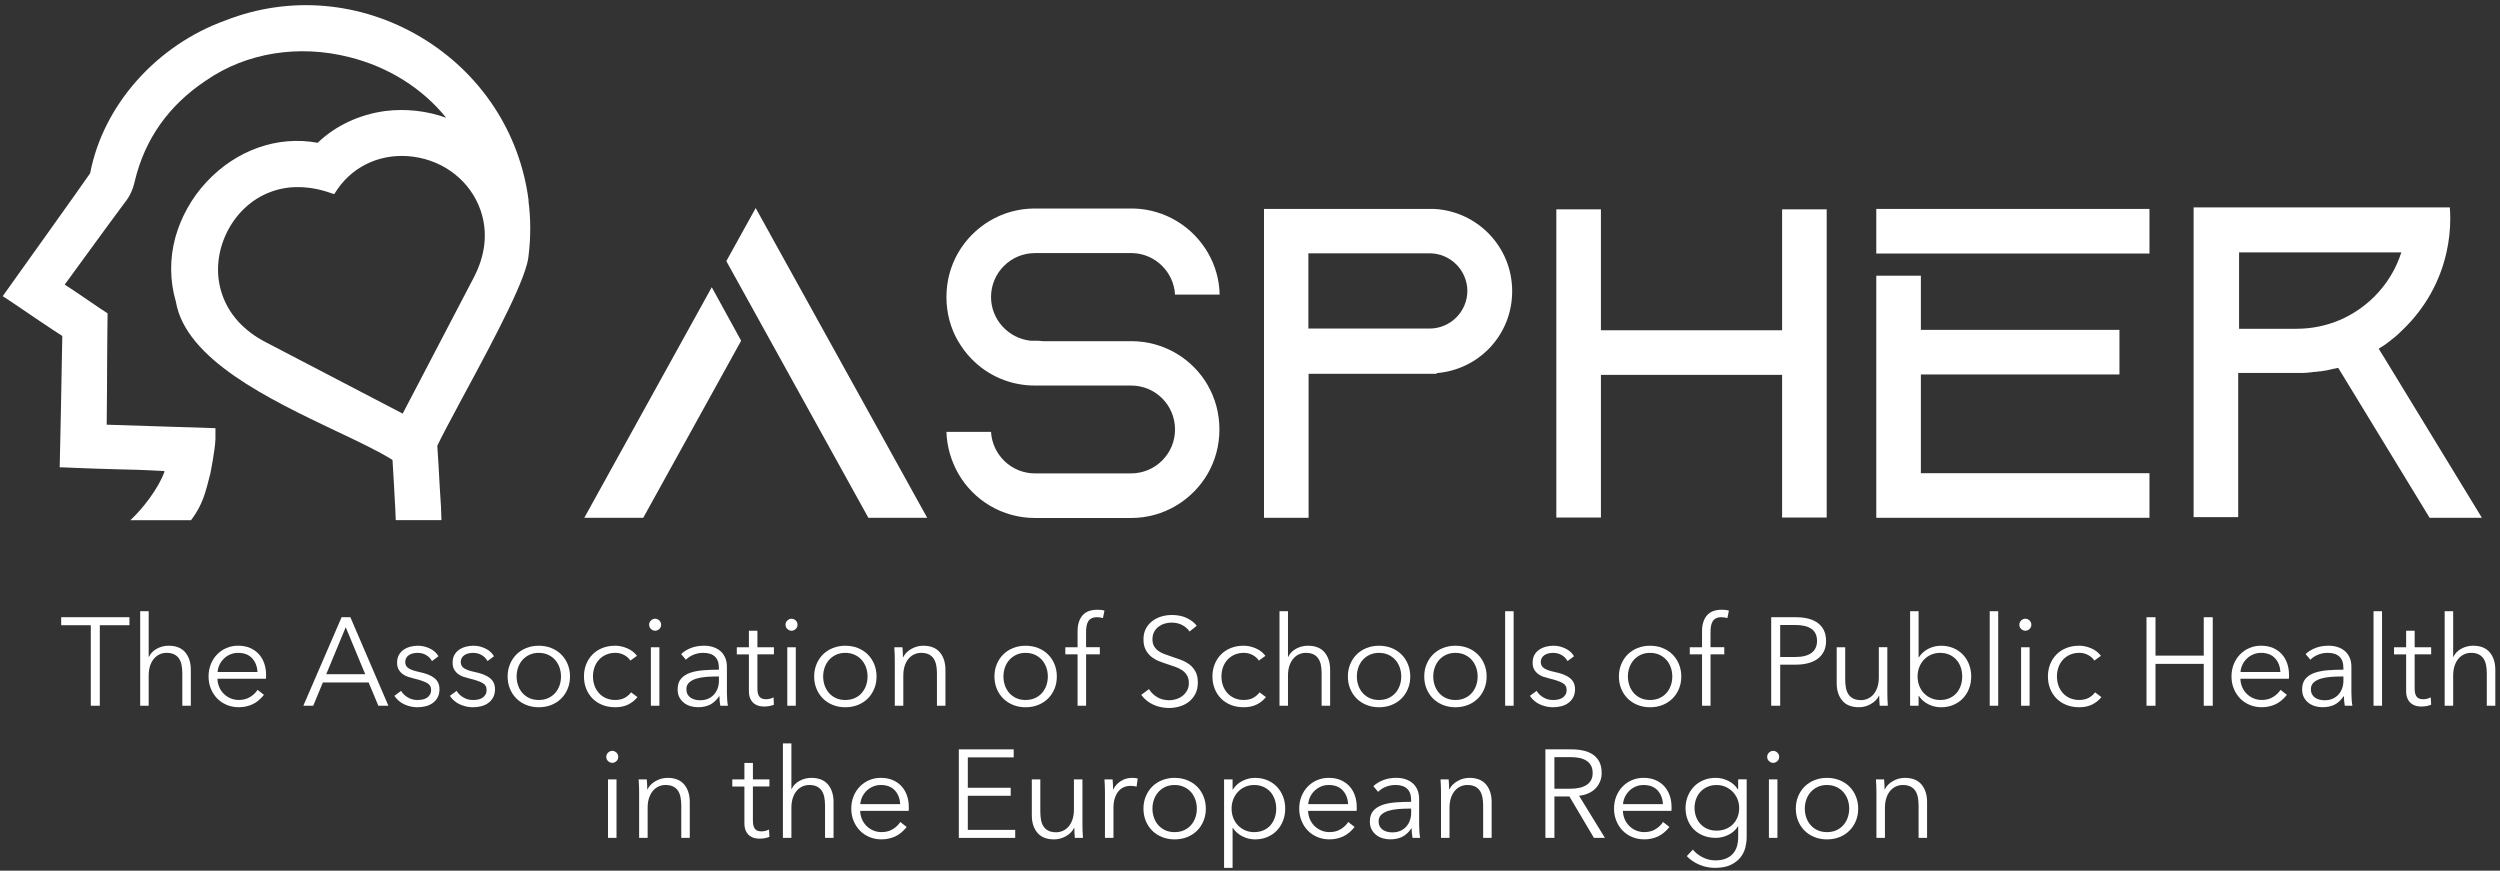 <?xml version="1.0" encoding="UTF-8"?>
<svg id="Layer_1" data-name="Layer 1" xmlns="http://www.w3.org/2000/svg" viewBox="0 0 2576.19 897.17">
  <rect x="0" y="0" width="2576.19" height="897.17" fill="#333333" stroke="none"/>
  <path d="M733.46,295.98l30.26,55.14-100.86,182.44h-60.74l131.34-237.58h0ZM955.57,533.56h-60.74l-116.1-209.79-30.26-54.69,30.26-54.69h0l30.26,54.69,146.58,264.7v-.22h0Z" fill="#fff" stroke-width="0"/>
  <path d="M1244.7,397.29c7.62,13.22,11.88,28.69,11.88,45.27s-4.26,31.83-11.88,45.27c-15.69,27.34-45.27,45.95-79.12,45.95h-99.07c-33.84,0-63.43-18.38-79.12-45.95-7.17-12.78-11.65-27.34-12.1-42.81h45.95c1.34,23.76,21.07,42.81,45.27,42.81h99.07c24.88,0,45.27-20.17,45.27-45.27s-20.17-45.27-45.27-45.27h-99.29c-25.55,0-48.86-10.53-65.22-27.57-5.38-5.38-9.86-11.65-13.9-18.38-7.62-13.22-11.88-28.69-11.88-45.27s4.26-31.83,11.88-45.27c15.69-27.34,45.27-45.95,79.12-45.95h101.76c32.95.9,61.41,19.05,76.88,45.95h0c7.17,12.55,11.65,27.12,11.88,42.81h-45.95c-1.34-23.31-20.17-41.91-43.48-42.81h-100.86c-24.88,0-45.27,20.17-45.27,45.27,0,23.31,17.93,42.59,40.79,45.05h4.71c2.69,0,5.38,0,7.84.45h91.22c33.84,0,63.43,18.38,79.12,45.95l-.22-.22h-.01Z" fill="#fff" stroke-width="0"/>
  <path d="M1480.04,384.52l.67.67h-132.24v148.38h-45.95V215.3h175.5c44.83,2.47,80.24,39.45,80.24,84.72s-34.52,81.14-78.22,84.5h0ZM1512.09,300.02c0-21.52-17.48-39-39-39h-124.84v77.55h124.84c21.52,0,39-17.48,39-39v.45h0Z" fill="#fff" stroke-width="0"/>
  <path d="M1882.36,215.74v317.6h-45.95v-147.03h-186.7v147.03h-45.95V215.74h45.95v124.62h186.7v-124.62h45.95Z" fill="#fff" stroke-width="0"/>
  <path d="M2214.97,215.3v45.95h-281.51v-45.95h281.51ZM1979.41,487.62h235.56v45.95h-281.51v-249.46h45.95v55.81h204.63v45.95h-204.63v101.76h0Z" fill="#fff" stroke-width="0"/>
  <path d="M2557.45,533.56h-53.79l-91.67-150.39-2.47-4.03h-.67c-.9.22-1.57.45-2.47.67h-.9c-1.12.22-2.47.67-3.59.9-2.69.67-5.38,1.12-8.29,1.57-.67,0-1.57.22-2.47.45h-1.34c-1.12,0-2.02.22-3.14.45h-1.34c-1.12,0-2.24.22-3.36.45-1.34,0-2.69.22-4.03.45h0c-1.12,0-2.47,0-3.81.22h-67.69v148.6h-45.95V213.74h264.03c.22,3.81.45,7.4.45,11.21,0,11.88-1.34,23.53-3.81,34.74-6.72,30.48-22.19,57.6-43.71,78.67-2.02,2.02-4.03,3.81-6.05,5.83-.67.67-1.34,1.34-2.02,1.79l-.22.22c-.9.67-1.79,1.57-2.69,2.24-.67.45-1.34,1.12-2.02,1.57-.45.45-.9.67-1.34,1.12-1.79,1.34-3.59,2.69-5.38,4.03-.9.67-1.79,1.12-2.69,1.79h0c-.9.45-1.57,1.12-2.47,1.57,0,0-.22,0-.45.22-.22,0-.67.45-.9.67l5.6,8.97,100.19,164.29.45.9h0ZM2446.05,306.29c13.22-13,22.86-28.69,28.46-46.17h-167.2v78.67h59.17c15.69,0,30.93-3.14,45.05-9.19,12.78-5.6,24.43-13.45,34.52-23.31Z" fill="#fff" stroke-width="0"/>
  <path d="M544.74,206.78c-8.97-70.38-49.53-131.79-111.17-168.55C371.71,1.47,298.42-4.8,232.52,20.97c-71.27,25.55-126.19,87.41-139.63,157.57-2.47,4.03-90.1,126.63-90.1,126.63l2.02,1.34s3.81,2.47,7.84,5.16c13.9,9.41,42.14,28.69,51.55,34.52-.45,34.52-2.69,135.38-2.69,135.38h2.69s29.14,1.34,56.71,2.02c12.78.22,28.46.67,47.96,1.79h.45v1.12c-6.05,16.59-21.74,37.21-34.96,49.53h62.53c12.1-16.14,14.79-28.24,19.95-48.41,0-.22,4.71-23.31,5.16-35.19v-11.21l-112.07-3.59c.22-21.74.45-43.93.45-65.22v-.45c0-12.33.45-47.07.45-47.52v-1.57l-1.34-.9c-1.12-.67-9.64-6.28-17.71-11.88-9.41-6.5-20.17-13.67-25.1-16.81l13.22-18.15c18.83-25.78,47.07-64.55,48.64-66.34,4.93-6.05,8.29-13,10.31-21.97,10.31-43.48,35.19-78.67,73.96-104.22h0c41.02-28.24,94.81-36.98,147.03-23.76,40.57,10.09,75.53,32.28,99.96,62.53-19.72-7.17-41.69-9.64-62.98-6.95-26.45,3.59-51.1,15.02-69.48,32.72-41.24-7.62-83.83,7.4-114.53,40.34-15.24,16.36-26.22,36.09-32.05,56.93-6.05,21.96-5.83,45.05.45,66.34,10.09,59.62,96.15,100.64,165.41,133.58,23.31,10.98,43.48,20.62,57.83,29.59.45,6.05.9,14.12,1.34,22.41.67,10.53,1.12,21.29,1.57,28.69l.45,10.98h47.07l-.45-13.67c-.67-10.98-1.79-27.12-2.47-41.46v-.45c-.45-7.84-.9-15.24-1.34-21.07,4.48-9.64,14.34-27.79,25.55-48.86,36.76-67.91,67.24-125.96,68.58-147.7,2.24-18.83,2.24-37.65-.22-56.03h.22v.02ZM488.03,286.35l-73.07,139.86-140.98-73.52c-22.64-11.65-38.33-28.91-45.27-49.98-6.28-18.6-5.16-39.45,2.91-58.5s22.19-34.52,39.9-43.26c9.64-4.71,20.17-7.62,31.38-8.07s23.31,1.12,35.41,5.16l6.05,2.02,3.59-5.38c17.48-25.1,46.84-37.43,78.22-33.17,32.28,4.48,58.72,25.55,69.03,55.14,7.62,22.19,5.38,45.72-7.17,69.71h0Z" fill="#fff" stroke-width="0"/>
  <g>
    <path d="M102.84,727.24h-9.27v-82.97h-30.52v-8.25h70.34v8.25h-30.54v82.97h0Z" fill="#fff" stroke-width="0"/>
    <path d="M153.48,676.87c1.63-3.53,4.33-6.31,8.11-8.38,3.78-2.06,7.81-3.09,12.11-3.09,7.64,0,13.38,2.28,17.2,6.83s5.74,10.57,5.74,18.04v36.97h-8.77v-33.36c0-3.18-.26-6.07-.78-8.63-.5-2.58-1.39-4.79-2.64-6.64-1.24-1.83-2.91-3.29-5.02-4.32s-4.75-1.54-7.93-1.54c-2.32,0-4.57.47-6.76,1.42-2.18.94-4.13,2.37-5.86,4.32-1.71,1.92-3.09,4.38-4.12,7.33-1.03,2.97-1.55,6.47-1.55,10.51v30.92h-8.75v-97.39h8.75v47.02h.27Z" fill="#fff" stroke-width="0"/>
    <path d="M274.18,695.3v1.92c0,.69-.03,1.42-.12,2.2h-49.98c.07,3.01.69,5.84,1.8,8.49,1.12,2.66,2.68,4.98,4.65,6.95,1.97,1.97,4.29,3.54,6.95,4.7,2.66,1.15,5.54,1.73,8.63,1.73,4.55,0,8.49-1.04,11.78-3.15,3.32-2.11,5.83-4.53,7.54-7.28l6.57,5.15c-3.61,4.55-7.59,7.83-11.92,9.8-4.34,1.97-9.01,2.97-13.97,2.97-4.46,0-8.61-.81-12.44-2.39-3.82-1.59-7.11-3.81-9.86-6.63-2.75-2.84-4.91-6.19-6.5-10.05-1.59-3.87-2.39-8.08-2.39-12.64s.78-8.75,2.32-12.62c1.55-3.87,3.7-7.21,6.45-10.05s5.96-5.05,9.66-6.63c3.69-1.59,7.68-2.39,11.98-2.39,4.72,0,8.89.79,12.5,2.39,3.6,1.59,6.62,3.73,9.02,6.43s4.22,5.86,5.46,9.47c1.26,3.61,1.87,7.47,1.87,11.6l.02.04h-.02ZM265.31,692.47c-.26-5.67-2.08-10.38-5.46-14.11-3.41-3.73-8.23-5.6-14.5-5.6-2.92,0-5.63.54-8.11,1.61-2.49,1.07-4.69,2.52-6.57,4.38-1.9,1.85-3.41,3.96-4.51,6.31-1.12,2.36-1.76,4.82-1.94,7.4h41.1-.01Z" fill="#fff" stroke-width="0"/>
    <path d="M322.77,727.24h-10.18l39.43-91.22h9.02l39.17,91.22h-10.32l-10.03-23.97h-47.16l-9.91,23.97h-.02ZM336.16,694.78h40.2l-20.1-48.45-20.1,48.45h0Z" fill="#fff" stroke-width="0"/>
    <path d="M445.15,681.25c-1.3-2.49-3.25-4.53-5.86-6.12-2.63-1.59-5.6-2.37-8.96-2.37-1.54,0-3.09.16-4.63.5-1.55.34-2.92.91-4.12,1.68-1.21.78-2.18,1.76-2.9,2.97-.73,1.21-1.11,2.61-1.11,4.25,0,2.82,1.16,5,3.48,6.5,2.33,1.51,5.97,2.78,10.96,3.81,7.12,1.47,12.38,3.58,15.77,6.38,3.41,2.79,5.09,6.54,5.09,11.27,0,3.44-.66,6.33-2,8.7-1.33,2.36-3.06,4.3-5.21,5.79-2.15,1.51-4.57,2.58-7.28,3.23-2.72.64-5.43.97-8.18.97-4.55,0-8.97-.95-13.28-2.84-4.29-1.9-7.81-4.86-10.56-8.9l6.95-5.15c1.54,2.68,3.82,4.9,6.83,6.71s6.31,2.7,9.91,2.7c1.9,0,3.69-.16,5.42-.5,1.7-.34,3.21-.95,4.5-1.81,1.3-.87,2.33-1.95,3.09-3.29.78-1.33,1.16-2.99,1.16-4.96,0-3.18-1.52-5.57-4.57-7.16-3.04-1.59-7.45-3.08-13.2-4.45-1.81-.42-3.72-.95-5.74-1.61-2.02-.64-3.89-1.59-5.62-2.82-1.71-1.26-3.13-2.82-4.24-4.7-1.12-1.9-1.68-4.25-1.68-7.09,0-3.09.6-5.74,1.8-7.92,1.21-2.2,2.82-4,4.84-5.42,2.02-1.4,4.32-2.46,6.88-3.15,2.58-.69,5.24-1.03,7.99-1.03,4.21,0,8.29.94,12.24,2.84,3.94,1.88,6.92,4.55,8.89,7.99l-6.69,5.02h0l.03-.02Z" fill="#fff" stroke-width="0"/>
    <path d="M502.36,681.25c-1.3-2.49-3.25-4.53-5.86-6.12-2.63-1.59-5.6-2.37-8.96-2.37-1.54,0-3.09.16-4.63.5-1.55.34-2.92.91-4.12,1.68-1.21.78-2.18,1.76-2.9,2.97-.73,1.21-1.11,2.61-1.11,4.25,0,2.82,1.16,5,3.48,6.5,2.33,1.51,5.97,2.78,10.96,3.81,7.12,1.47,12.38,3.58,15.77,6.38,3.41,2.79,5.09,6.54,5.09,11.27,0,3.44-.66,6.33-2,8.7-1.33,2.36-3.06,4.3-5.21,5.79-2.15,1.51-4.57,2.58-7.28,3.23-2.72.64-5.43.97-8.18.97-4.55,0-8.97-.95-13.28-2.84-4.29-1.9-7.81-4.86-10.56-8.9l6.95-5.15c1.54,2.68,3.82,4.9,6.83,6.71s6.31,2.7,9.91,2.7c1.9,0,3.69-.16,5.42-.5,1.7-.34,3.21-.95,4.5-1.81,1.3-.87,2.33-1.95,3.09-3.29.78-1.33,1.16-2.99,1.16-4.96,0-3.18-1.52-5.57-4.57-7.16-3.04-1.59-7.45-3.08-13.2-4.45-1.81-.42-3.72-.95-5.74-1.61-2.02-.64-3.89-1.59-5.62-2.82-1.71-1.26-3.13-2.82-4.24-4.7-1.12-1.9-1.68-4.25-1.68-7.09,0-3.09.6-5.74,1.8-7.92,1.21-2.2,2.82-4,4.84-5.42,2.02-1.4,4.32-2.46,6.88-3.15,2.58-.69,5.24-1.03,7.99-1.03,4.21,0,8.29.94,12.24,2.84,3.94,1.88,6.92,4.55,8.89,7.99l-6.69,5.02h0l.03-.02Z" fill="#fff" stroke-width="0"/>
    <path d="M587.38,697.1c0,4.55-.79,8.77-2.39,12.64-1.59,3.87-3.79,7.21-6.63,10.05-2.84,2.82-6.23,5.05-10.17,6.63-3.96,1.59-8.3,2.39-13.02,2.39s-8.93-.81-12.87-2.39c-3.96-1.59-7.35-3.81-10.18-6.63-2.84-2.84-5.05-6.19-6.63-10.05-1.59-3.87-2.39-8.08-2.39-12.64s.79-8.75,2.39-12.62c1.59-3.87,3.79-7.21,6.63-10.05s6.23-5.05,10.18-6.63c3.94-1.59,8.25-2.39,12.87-2.39s9.06.79,13.02,2.39c3.94,1.59,7.33,3.79,10.17,6.63,2.84,2.84,5.05,6.19,6.63,10.05,1.59,3.87,2.39,8.08,2.39,12.62ZM578.1,697.1c0-3.34-.54-6.5-1.61-9.47-1.07-2.96-2.6-5.54-4.57-7.72-1.99-2.2-4.39-3.94-7.21-5.22-2.84-1.28-6.02-1.92-9.54-1.92s-6.68.64-9.47,1.92c-2.79,1.28-5.17,3.03-7.16,5.22-1.97,2.18-3.49,4.76-4.57,7.72-1.07,2.97-1.61,6.12-1.61,9.47s.54,6.51,1.61,9.47c1.07,2.97,2.6,5.54,4.57,7.73,1.99,2.2,4.36,3.91,7.16,5.15,2.79,1.26,5.95,1.87,9.47,1.87s6.71-.61,9.54-1.87c2.82-1.24,5.22-2.96,7.21-5.15,1.97-2.2,3.49-4.76,4.57-7.73,1.07-2.96,1.61-6.11,1.61-9.47Z" fill="#fff" stroke-width="0"/>
    <path d="M649.6,680.74c-1.47-2.33-3.6-4.24-6.38-5.74-2.79-1.51-5.83-2.25-9.1-2.25-3.51,0-6.69.62-9.53,1.87-2.84,1.24-5.26,2.96-7.28,5.15-2.03,2.2-3.57,4.76-4.65,7.73-1.07,2.96-1.61,6.15-1.61,9.58s.54,6.62,1.61,9.54c1.07,2.91,2.6,5.46,4.57,7.66,1.99,2.2,4.39,3.91,7.21,5.15,2.84,1.26,6.02,1.87,9.54,1.87,3.87,0,7.12-.73,9.78-2.18,2.68-1.47,4.86-3.36,6.57-5.67l6.57,4.9c-2.57,3.18-5.72,5.71-9.47,7.61-3.73,1.88-8.21,2.84-13.45,2.84-4.9,0-9.32-.81-13.28-2.39-3.94-1.59-7.32-3.81-10.11-6.63-2.79-2.84-4.96-6.19-6.51-10.05-1.54-3.87-2.32-8.08-2.32-12.64s.78-8.75,2.32-12.62c1.55-3.87,3.72-7.21,6.51-10.05,2.79-2.84,6.17-5.05,10.11-6.63,3.96-1.59,8.38-2.39,13.28-2.39,4.03,0,8.14.88,12.31,2.64s7.52,4.36,10.11,7.8l-6.83,4.9h.03Z" fill="#fff" stroke-width="0"/>
    <path d="M681.28,643.77c0,1.81-.64,3.29-1.92,4.43-1.28,1.16-2.7,1.75-4.25,1.75s-2.96-.59-4.24-1.75c-1.3-1.15-1.94-2.63-1.94-4.43s.64-3.29,1.94-4.45c1.28-1.16,2.7-1.73,4.24-1.73s2.97.57,4.25,1.73,1.92,2.64,1.92,4.45ZM679.48,727.24h-8.77v-60.28h8.77v60.28Z" fill="#fff" stroke-width="0"/>
    <path d="M740.8,688.23c0-5.2-1.37-9.08-4.12-11.64s-6.73-3.84-11.98-3.84c-3.61,0-6.95.64-10.05,1.92-3.09,1.28-5.71,3.01-7.85,5.15l-4.9-5.79c2.49-2.49,5.78-4.55,9.86-6.19s8.7-2.45,13.85-2.45c3.27,0,6.31.45,9.15,1.36,2.84.9,5.31,2.25,7.47,4.05,2.15,1.81,3.82,4.1,5.03,6.84,1.19,2.75,1.8,5.96,1.8,9.66v26.4c0,2.32.09,4.74.27,7.21.16,2.49.42,4.6.76,6.31h-7.85c-.26-1.47-.47-3.04-.64-4.76-.16-1.71-.26-3.39-.26-5.03h-.26c-2.77,4.05-5.86,6.95-9.35,8.7-3.48,1.75-7.66,2.64-12.56,2.64-2.32,0-4.7-.33-7.16-.97-2.45-.66-4.67-1.7-6.69-3.17-2.03-1.47-3.7-3.36-5.03-5.69s-2-5.17-2-8.54c0-4.65,1.18-8.33,3.56-11.05,2.36-2.7,5.51-4.74,9.47-6.07,3.94-1.35,8.49-2.21,13.59-2.6,5.1-.38,10.41-.59,15.91-.59v-1.92.05h-.02ZM738.24,697.1c-3.61,0-7.24.15-10.89.45-3.66.31-6.95.91-9.91,1.81-2.97.91-5.39,2.21-7.28,3.93-1.88,1.73-2.84,4-2.84,6.84,0,2.13.42,3.94,1.23,5.41.82,1.47,1.92,2.64,3.29,3.54,1.37.91,2.9,1.55,4.58,1.94,1.68.38,3.36.57,5.08.57,3.09,0,5.84-.52,8.25-1.59,2.4-1.07,4.43-2.54,6.07-4.39,1.63-1.83,2.89-3.98,3.73-6.38.87-2.4,1.28-4.93,1.28-7.61v-4.51h-2.59Z" fill="#fff" stroke-width="0"/>
    <path d="M797.5,674.29h-17.01v35.17c0,2.24.21,4.1.64,5.54.43,1.47,1.04,2.6,1.87,3.42s1.78,1.37,2.9,1.68,2.33.45,3.61.45c1.19,0,2.46-.16,3.79-.5,1.33-.34,2.6-.82,3.81-1.42l.38,7.61c-1.55.6-3.17,1.04-4.84,1.36-1.68.3-3.49.45-5.46.45-1.64,0-3.36-.22-5.17-.64-1.8-.43-3.46-1.26-5.02-2.45-1.55-1.21-2.8-2.84-3.79-4.9-1-2.06-1.49-4.76-1.49-8.13v-37.61h-12.48v-7.33h12.48v-17.01h8.77v17.01h17.01v7.33h0v-.03Z" fill="#fff" stroke-width="0"/>
    <path d="M821.83,643.77c0,1.81-.64,3.29-1.92,4.43-1.28,1.16-2.7,1.75-4.25,1.75s-2.96-.59-4.24-1.75c-1.3-1.15-1.94-2.63-1.94-4.43s.64-3.29,1.94-4.45c1.28-1.16,2.7-1.73,4.24-1.73s2.97.57,4.25,1.73,1.92,2.64,1.92,4.45ZM820.05,727.24h-8.77v-60.28h8.77v60.28Z" fill="#fff" stroke-width="0"/>
    <path d="M903.27,697.1c0,4.55-.79,8.77-2.39,12.64-1.59,3.87-3.79,7.21-6.63,10.05-2.84,2.82-6.23,5.05-10.17,6.63-3.96,1.59-8.3,2.39-13.02,2.39s-8.93-.81-12.87-2.39c-3.96-1.59-7.35-3.81-10.18-6.63-2.84-2.84-5.05-6.19-6.63-10.05-1.59-3.87-2.39-8.08-2.39-12.64s.79-8.75,2.39-12.62c1.59-3.87,3.79-7.21,6.63-10.05,2.84-2.84,6.23-5.05,10.18-6.63,3.94-1.59,8.25-2.39,12.87-2.39s9.06.79,13.02,2.39c3.94,1.59,7.33,3.79,10.17,6.63s5.05,6.19,6.63,10.05c1.59,3.87,2.39,8.08,2.39,12.62ZM893.99,697.1c0-3.34-.54-6.5-1.61-9.47-1.07-2.96-2.6-5.54-4.57-7.72-1.99-2.2-4.39-3.94-7.21-5.22-2.84-1.28-6.02-1.92-9.54-1.92s-6.68.64-9.47,1.92c-2.79,1.28-5.17,3.03-7.16,5.22-1.97,2.18-3.49,4.76-4.57,7.72-1.07,2.97-1.61,6.12-1.61,9.47s.54,6.51,1.61,9.47c1.07,2.97,2.6,5.54,4.57,7.73,1.99,2.2,4.36,3.91,7.16,5.15,2.79,1.26,5.95,1.87,9.47,1.87s6.71-.61,9.54-1.87c2.82-1.24,5.22-2.96,7.21-5.15,1.97-2.2,3.49-4.76,4.57-7.73,1.07-2.96,1.61-6.11,1.61-9.47Z" fill="#fff" stroke-width="0"/>
    <path d="M929.94,666.96c.16,1.63.3,3.44.38,5.41.07,1.97.12,3.6.12,4.9h.26c1.71-3.53,4.51-6.38,8.38-8.57,3.87-2.2,7.94-3.29,12.24-3.29,7.64,0,13.37,2.28,17.19,6.83s5.74,10.57,5.74,18.04v36.97h-8.75v-33.36c0-3.18-.27-6.07-.78-8.63-.52-2.58-1.4-4.79-2.64-6.64-1.24-1.83-2.92-3.29-5.02-4.32-2.11-1.03-4.75-1.54-7.93-1.54-2.32,0-4.57.47-6.76,1.42-2.18.94-4.13,2.37-5.86,4.32-1.71,1.92-3.09,4.38-4.12,7.33-1.03,2.97-1.55,6.47-1.55,10.51v30.92h-8.77v-47.02c0-1.63-.05-3.73-.12-6.31-.09-2.57-.22-4.88-.38-6.95h8.38v-.02Z" fill="#fff" stroke-width="0"/>
    <path d="M1089.04,697.1c0,4.55-.79,8.77-2.39,12.64-1.59,3.87-3.79,7.21-6.63,10.05-2.84,2.82-6.23,5.05-10.17,6.63-3.96,1.59-8.3,2.39-13.02,2.39s-8.93-.81-12.87-2.39c-3.96-1.59-7.35-3.81-10.18-6.63-2.84-2.84-5.05-6.19-6.63-10.05-1.59-3.87-2.39-8.08-2.39-12.64s.79-8.75,2.39-12.62c1.59-3.87,3.79-7.21,6.63-10.05s6.23-5.05,10.18-6.63c3.94-1.59,8.25-2.39,12.87-2.39s9.06.79,13.02,2.39c3.94,1.59,7.33,3.79,10.17,6.63,2.84,2.84,5.05,6.19,6.63,10.05,1.59,3.87,2.39,8.08,2.39,12.62ZM1079.76,697.1c0-3.34-.54-6.5-1.61-9.47-1.07-2.96-2.6-5.54-4.57-7.72-1.99-2.2-4.39-3.94-7.21-5.22-2.84-1.28-6.02-1.92-9.54-1.92s-6.68.64-9.47,1.92c-2.79,1.28-5.17,3.03-7.16,5.22-1.97,2.18-3.49,4.76-4.57,7.72-1.07,2.97-1.61,6.12-1.61,9.47s.54,6.51,1.61,9.47c1.07,2.97,2.6,5.54,4.57,7.73,1.99,2.2,4.36,3.91,7.16,5.15,2.79,1.26,5.95,1.87,9.47,1.87s6.71-.61,9.54-1.87c2.82-1.24,5.22-2.96,7.21-5.15,1.97-2.2,3.49-4.76,4.57-7.73,1.07-2.96,1.61-6.11,1.61-9.47Z" fill="#fff" stroke-width="0"/>
    <path d="M1133.37,674.29h-14.18v52.95h-8.77v-52.95h-12.62v-7.33h12.62v-16.5c0-6.87,1.68-12.28,5.02-16.24,3.36-3.94,8.51-5.91,15.47-5.91,1.11,0,2.32.06,3.6.18,1.28.14,2.49.38,3.61.71l-1.55,7.73c-.94-.27-1.88-.48-2.84-.66-.94-.16-2.02-.26-3.21-.26-2.33,0-4.24.38-5.74,1.16-1.51.78-2.66,1.87-3.48,3.29s-1.37,3.06-1.68,4.96c-.3,1.88-.45,3.91-.45,6.05v15.47h14.18v7.33h0l.02.02Z" fill="#fff" stroke-width="0"/>
    <path d="M1225.85,650.73c-1.97-2.75-4.51-4.98-7.61-6.64-3.09-1.68-6.83-2.51-11.22-2.51-2.23,0-4.51.34-6.83,1.03s-4.42,1.75-6.31,3.15c-1.88,1.42-3.41,3.21-4.57,5.36-1.15,2.13-1.73,4.67-1.73,7.59s.55,5.33,1.68,7.23c1.11,1.88,2.58,3.49,4.42,4.82,1.85,1.33,3.94,2.44,6.3,3.29,2.36.87,4.82,1.71,7.39,2.58,3.17,1.03,6.35,2.13,9.56,3.34,3.23,1.21,6.11,2.77,8.68,4.7,2.57,1.92,4.67,4.38,6.3,7.35,1.63,2.96,2.44,6.72,2.44,11.26s-.87,8.49-2.6,11.8c-1.73,3.3-3.99,6.03-6.76,8.18-2.78,2.13-5.95,3.73-9.51,4.76s-7.14,1.54-10.75,1.54c-2.75,0-5.5-.27-8.25-.83-2.75-.55-5.36-1.39-7.85-2.51s-4.81-2.54-6.95-4.25c-2.15-1.71-4.03-3.69-5.67-5.93l7.99-5.91c1.97,3.25,4.75,5.99,8.32,8.16,3.56,2.2,7.75,3.29,12.56,3.29,2.32,0,4.67-.36,7.08-1.09,2.4-.73,4.58-1.85,6.51-3.34,1.92-1.51,3.53-3.36,4.76-5.54,1.24-2.2,1.87-4.75,1.87-7.66,0-3.18-.62-5.83-1.87-7.93-1.24-2.11-2.9-3.87-4.96-5.29s-4.42-2.6-7.09-3.54c-2.66-.94-5.45-1.88-8.37-2.84-3.01-.94-5.97-2.02-8.9-3.21-2.91-1.21-5.53-2.78-7.85-4.7-2.32-1.94-4.18-4.32-5.6-7.16-1.42-2.84-2.12-6.31-2.12-10.44,0-4.38.88-8.16,2.63-11.33,1.76-3.18,4.06-5.79,6.9-7.85s5.97-3.57,9.41-4.51c3.44-.94,6.83-1.42,10.17-1.42,6.19,0,11.47,1.09,15.84,3.29,4.39,2.2,7.69,4.79,9.93,7.8l-7.35,5.93-.05-.03h.03Z" fill="#fff" stroke-width="0"/>
    <path d="M1297.23,680.74c-1.47-2.33-3.6-4.24-6.38-5.74-2.79-1.51-5.83-2.25-9.1-2.25-3.51,0-6.69.62-9.53,1.87-2.84,1.24-5.26,2.96-7.28,5.15-2.03,2.2-3.57,4.76-4.65,7.73-1.07,2.96-1.61,6.15-1.61,9.58s.54,6.62,1.61,9.54c1.07,2.91,2.6,5.46,4.57,7.66,1.99,2.2,4.39,3.91,7.21,5.15,2.84,1.26,6.02,1.87,9.54,1.87,3.87,0,7.12-.73,9.78-2.18,2.68-1.47,4.86-3.36,6.57-5.67l6.57,4.9c-2.57,3.18-5.72,5.71-9.47,7.61-3.73,1.88-8.21,2.84-13.45,2.84-4.9,0-9.32-.81-13.28-2.39-3.94-1.59-7.32-3.81-10.11-6.63-2.79-2.84-4.96-6.19-6.51-10.05-1.54-3.87-2.32-8.08-2.32-12.64s.78-8.75,2.32-12.62c1.55-3.87,3.72-7.21,6.51-10.05,2.79-2.84,6.17-5.05,10.11-6.63,3.96-1.59,8.38-2.39,13.28-2.39,4.03,0,8.14.88,12.31,2.64s7.52,4.36,10.11,7.8l-6.83,4.9h.03Z" fill="#fff" stroke-width="0"/>
    <path d="M1327.51,676.87c1.63-3.53,4.33-6.31,8.11-8.38,3.78-2.06,7.81-3.09,12.11-3.09,7.64,0,13.38,2.28,17.2,6.83s5.74,10.57,5.74,18.04v36.97h-8.77v-33.36c0-3.18-.26-6.07-.78-8.63-.5-2.58-1.39-4.79-2.64-6.64-1.24-1.83-2.91-3.29-5.02-4.32s-4.75-1.54-7.93-1.54c-2.32,0-4.57.47-6.76,1.42-2.18.94-4.13,2.37-5.86,4.32-1.71,1.92-3.09,4.38-4.12,7.33-1.03,2.97-1.55,6.47-1.55,10.51v30.92h-8.75v-97.39h8.75v47.02h.27Z" fill="#fff" stroke-width="0"/>
    <path d="M1453.23,697.1c0,4.55-.79,8.77-2.39,12.64-1.59,3.87-3.79,7.21-6.63,10.05-2.84,2.82-6.23,5.05-10.17,6.63-3.96,1.59-8.3,2.39-13.02,2.39s-8.93-.81-12.87-2.39c-3.96-1.59-7.35-3.81-10.18-6.63-2.84-2.84-5.05-6.19-6.63-10.05-1.59-3.87-2.39-8.08-2.39-12.64s.79-8.75,2.39-12.62c1.59-3.87,3.79-7.21,6.63-10.05,2.84-2.84,6.23-5.05,10.18-6.63,3.94-1.59,8.25-2.39,12.87-2.39s9.06.79,13.02,2.39c3.94,1.59,7.33,3.79,10.17,6.63,2.84,2.84,5.05,6.19,6.63,10.05,1.59,3.87,2.39,8.08,2.39,12.62ZM1443.95,697.1c0-3.34-.54-6.5-1.61-9.47-1.07-2.96-2.6-5.54-4.57-7.72-1.99-2.2-4.39-3.94-7.21-5.22-2.84-1.28-6.02-1.92-9.54-1.92s-6.68.64-9.47,1.92c-2.79,1.28-5.17,3.03-7.16,5.22-1.97,2.18-3.49,4.76-4.57,7.72-1.07,2.97-1.61,6.12-1.61,9.47s.54,6.51,1.61,9.47c1.07,2.97,2.6,5.54,4.57,7.73,1.99,2.2,4.36,3.91,7.16,5.15,2.79,1.26,5.95,1.87,9.47,1.87s6.71-.61,9.54-1.87c2.82-1.24,5.22-2.96,7.21-5.15,1.97-2.2,3.49-4.76,4.57-7.73,1.07-2.96,1.61-6.11,1.61-9.47Z" fill="#fff" stroke-width="0"/>
    <path d="M1531.94,697.1c0,4.55-.79,8.77-2.39,12.64-1.59,3.87-3.79,7.21-6.63,10.05-2.84,2.82-6.23,5.05-10.17,6.63-3.96,1.59-8.3,2.39-13.02,2.39s-8.93-.81-12.87-2.39c-3.96-1.59-7.35-3.81-10.18-6.63-2.84-2.84-5.05-6.19-6.63-10.05-1.59-3.87-2.39-8.08-2.39-12.64s.79-8.75,2.39-12.62c1.59-3.87,3.79-7.21,6.63-10.05,2.84-2.84,6.23-5.05,10.18-6.63,3.94-1.59,8.25-2.39,12.87-2.39s9.06.79,13.02,2.39c3.94,1.59,7.33,3.79,10.17,6.63,2.84,2.84,5.05,6.19,6.63,10.05,1.59,3.87,2.39,8.08,2.39,12.62ZM1522.67,697.1c0-3.34-.54-6.5-1.61-9.47-1.07-2.96-2.6-5.54-4.57-7.72-1.99-2.2-4.39-3.94-7.21-5.22-2.84-1.28-6.02-1.92-9.54-1.92s-6.68.64-9.47,1.92c-2.79,1.28-5.17,3.03-7.16,5.22-1.97,2.18-3.49,4.76-4.57,7.72-1.07,2.97-1.61,6.12-1.61,9.47s.54,6.51,1.61,9.47c1.07,2.97,2.6,5.54,4.57,7.73,1.99,2.2,4.36,3.91,7.16,5.15,2.79,1.26,5.95,1.87,9.47,1.87s6.71-.61,9.54-1.87c2.82-1.24,5.22-2.96,7.21-5.15,1.97-2.2,3.49-4.76,4.57-7.73,1.07-2.96,1.61-6.11,1.61-9.47Z" fill="#fff" stroke-width="0"/>
    <path d="M1559.76,727.24h-8.75v-97.39h8.75v97.39Z" fill="#fff" stroke-width="0"/>
    <path d="M1615.3,681.25c-1.3-2.49-3.25-4.53-5.86-6.12-2.63-1.59-5.6-2.37-8.96-2.37-1.54,0-3.09.16-4.63.5-1.55.34-2.92.91-4.12,1.68-1.21.78-2.18,1.76-2.9,2.97-.73,1.21-1.11,2.61-1.11,4.25,0,2.82,1.16,5,3.48,6.5,2.33,1.51,5.97,2.78,10.96,3.81,7.12,1.47,12.38,3.58,15.77,6.38,3.41,2.79,5.09,6.54,5.09,11.27,0,3.44-.66,6.33-2,8.7-1.33,2.36-3.06,4.3-5.21,5.79-2.15,1.51-4.57,2.58-7.28,3.23-2.72.64-5.43.97-8.18.97-4.55,0-8.97-.95-13.28-2.84-4.29-1.9-7.81-4.86-10.56-8.9l6.95-5.15c1.54,2.68,3.82,4.9,6.83,6.71s6.31,2.7,9.91,2.7c1.9,0,3.69-.16,5.42-.5,1.7-.34,3.21-.95,4.5-1.81,1.3-.87,2.33-1.95,3.09-3.29.78-1.33,1.16-2.99,1.16-4.96,0-3.18-1.52-5.57-4.57-7.16-3.04-1.59-7.45-3.08-13.2-4.45-1.81-.42-3.72-.95-5.74-1.61-2.02-.64-3.89-1.59-5.62-2.82-1.71-1.26-3.13-2.82-4.24-4.7-1.12-1.9-1.68-4.25-1.68-7.09,0-3.09.6-5.74,1.8-7.92,1.21-2.2,2.82-4,4.84-5.42,2.02-1.4,4.32-2.46,6.88-3.15,2.58-.69,5.24-1.03,7.99-1.03,4.22,0,8.29.94,12.24,2.84,3.94,1.88,6.92,4.55,8.89,7.99l-6.69,5.02h0l.03-.02Z" fill="#fff" stroke-width="0"/>
    <path d="M1732.53,697.1c0,4.55-.79,8.77-2.39,12.64-1.59,3.87-3.79,7.21-6.63,10.05-2.84,2.82-6.23,5.05-10.17,6.63-3.96,1.59-8.3,2.39-13.02,2.39s-8.93-.81-12.87-2.39c-3.96-1.59-7.35-3.81-10.18-6.63-2.84-2.84-5.05-6.19-6.63-10.05-1.59-3.87-2.39-8.08-2.39-12.64s.79-8.75,2.39-12.62c1.59-3.87,3.79-7.21,6.63-10.05s6.23-5.05,10.18-6.63c3.94-1.59,8.25-2.39,12.87-2.39s9.06.79,13.02,2.39c3.94,1.59,7.33,3.79,10.17,6.63,2.84,2.84,5.05,6.19,6.63,10.05,1.59,3.87,2.39,8.08,2.39,12.62ZM1723.26,697.1c0-3.34-.54-6.5-1.61-9.47-1.07-2.96-2.6-5.54-4.57-7.72-1.99-2.2-4.39-3.94-7.21-5.22-2.84-1.28-6.02-1.92-9.54-1.92s-6.68.64-9.47,1.92c-2.79,1.28-5.17,3.03-7.16,5.22-1.97,2.18-3.49,4.76-4.57,7.72-1.07,2.97-1.61,6.12-1.61,9.47s.54,6.51,1.61,9.47c1.07,2.97,2.6,5.54,4.57,7.73,1.99,2.2,4.36,3.91,7.16,5.15,2.79,1.26,5.95,1.87,9.47,1.87s6.71-.61,9.54-1.87c2.82-1.24,5.22-2.96,7.21-5.15,1.97-2.2,3.49-4.76,4.57-7.73,1.07-2.96,1.61-6.11,1.61-9.47Z" fill="#fff" stroke-width="0"/>
    <path d="M1776.85,674.29h-14.18v52.95h-8.77v-52.95h-12.62v-7.33h12.62v-16.5c0-6.87,1.68-12.28,5.02-16.24,3.36-3.94,8.51-5.91,15.47-5.91,1.11,0,2.32.06,3.6.18,1.28.14,2.49.38,3.61.71l-1.55,7.73c-.94-.27-1.88-.48-2.84-.66-.94-.16-2.02-.26-3.21-.26-2.33,0-4.24.38-5.74,1.16-1.51.78-2.66,1.87-3.48,3.29s-1.37,3.06-1.68,4.96c-.3,1.88-.45,3.91-.45,6.05v15.47h14.18v7.33h0l.02.02Z" fill="#fff" stroke-width="0"/>
    <path d="M1825.16,636.04h25.76c4.65,0,8.85.49,12.64,1.48,3.78,1,7.02,2.49,9.72,4.51,2.7,2.03,4.79,4.55,6.24,7.61,1.47,3.06,2.2,6.64,2.2,10.77s-.74,7.71-2.25,10.75-3.6,5.59-6.31,7.61c-2.7,2.02-5.96,3.54-9.78,4.57-3.82,1.03-8.05,1.55-12.69,1.55h-16.24v42.38h-9.27v-91.22h-.02ZM1834.43,677.01h15.72c7.28,0,12.83-1.42,16.6-4.25,3.78-2.84,5.67-6.95,5.67-12.36s-1.95-9.81-5.86-12.44c-3.89-2.61-9.37-3.93-16.41-3.93h-15.72v32.99h0Z" fill="#fff" stroke-width="0"/>
    <path d="M1936.99,727.24c-.18-1.63-.31-3.44-.38-5.41-.09-1.99-.14-3.61-.14-4.9h-.26c-1.71,3.53-4.51,6.38-8.37,8.57-3.87,2.18-7.94,3.29-12.23,3.29-7.64,0-13.38-2.28-17.2-6.84-3.82-4.54-5.74-10.56-5.74-18.02v-36.97h8.77v33.36c0,3.18.26,6.05.76,8.63.52,2.58,1.4,4.79,2.64,6.63,1.24,1.85,2.92,3.29,5.03,4.32,2.09,1.03,4.74,1.55,7.92,1.55,2.32,0,4.57-.48,6.76-1.42,2.2-.94,4.13-2.39,5.86-4.32,1.71-1.94,3.09-4.38,4.12-7.35,1.03-2.96,1.54-6.47,1.54-10.5v-30.92h8.77v47.01c0,1.64.05,3.75.12,6.31.09,2.58.22,4.9.38,6.95h-8.37v.02h.02Z" fill="#fff" stroke-width="0"/>
    <path d="M1977.06,717.06v10.18h-8.75v-97.39h8.75v47.54h.27c2.57-3.94,5.91-6.93,10.03-8.94,4.13-2.02,8.37-3.03,12.76-3.03,4.72,0,8.99.82,12.81,2.45s7.08,3.87,9.8,6.71c2.7,2.82,4.81,6.19,6.3,10.03,1.51,3.87,2.25,8.04,2.25,12.5s-.74,8.63-2.25,12.5c-1.49,3.87-3.6,7.21-6.3,10.05-2.72,2.84-5.97,5.06-9.8,6.71-3.82,1.63-8.09,2.45-12.81,2.45-4.39,0-8.63-1-12.76-2.97-4.12-1.97-7.47-4.9-10.03-8.77h-.27v-.02ZM2022.02,697.1c0-3.34-.5-6.5-1.54-9.47-1.03-2.96-2.52-5.54-4.45-7.72-1.92-2.2-4.32-3.94-7.16-5.22-2.84-1.28-6.05-1.92-9.66-1.92-3.34,0-6.43.62-9.27,1.87s-5.29,2.96-7.35,5.15c-2.06,2.2-3.67,4.76-4.82,7.73-1.16,2.96-1.75,6.15-1.75,9.58s.59,6.64,1.75,9.6c1.15,2.96,2.77,5.53,4.82,7.66,2.06,2.15,4.51,3.85,7.35,5.09,2.84,1.26,5.93,1.87,9.27,1.87,3.61,0,6.83-.61,9.66-1.87,2.84-1.24,5.22-2.96,7.16-5.15,1.92-2.2,3.42-4.76,4.45-7.73,1.03-2.96,1.54-6.11,1.54-9.47h0Z" fill="#fff" stroke-width="0"/>
    <path d="M2059.11,727.24h-8.75v-97.39h8.75v97.39Z" fill="#fff" stroke-width="0"/>
    <path d="M2093.25,643.77c0,1.81-.64,3.29-1.92,4.43-1.28,1.16-2.7,1.75-4.25,1.75s-2.96-.59-4.24-1.75c-1.3-1.15-1.94-2.63-1.94-4.43s.64-3.29,1.94-4.45c1.28-1.16,2.7-1.73,4.24-1.73s2.97.57,4.25,1.73,1.92,2.64,1.92,4.45ZM2091.46,727.24h-8.77v-60.28h8.77v60.28Z" fill="#fff" stroke-width="0"/>
    <path d="M2158.18,680.74c-1.47-2.33-3.6-4.24-6.38-5.74-2.79-1.51-5.83-2.25-9.1-2.25-3.51,0-6.69.62-9.53,1.87-2.84,1.24-5.26,2.96-7.28,5.15-2.03,2.2-3.57,4.76-4.65,7.73-1.07,2.96-1.61,6.15-1.61,9.58s.54,6.62,1.61,9.54c1.07,2.91,2.6,5.46,4.57,7.66,1.99,2.2,4.39,3.91,7.21,5.15,2.84,1.26,6.02,1.87,9.54,1.87,3.87,0,7.12-.73,9.78-2.18,2.68-1.47,4.86-3.36,6.57-5.67l6.57,4.9c-2.57,3.18-5.72,5.71-9.47,7.61-3.73,1.88-8.21,2.84-13.45,2.84-4.9,0-9.32-.81-13.28-2.39-3.94-1.59-7.32-3.81-10.11-6.63-2.79-2.84-4.96-6.19-6.52-10.05-1.54-3.87-2.32-8.08-2.32-12.64s.78-8.75,2.32-12.62c1.55-3.87,3.72-7.21,6.52-10.05,2.79-2.84,6.17-5.05,10.11-6.63,3.96-1.59,8.37-2.39,13.28-2.39,4.03,0,8.14.88,12.31,2.64,4.17,1.76,7.52,4.36,10.11,7.8l-6.83,4.9h.03Z" fill="#fff" stroke-width="0"/>
    <path d="M2211.92,636.04h9.27v39.56h49.73v-39.56h9.27v91.22h-9.27v-43.16h-49.73v43.16h-9.27v-91.22h0Z" fill="#fff" stroke-width="0"/>
    <path d="M2358.77,695.3v1.92c0,.69-.03,1.42-.12,2.2h-49.98c.07,3.01.69,5.84,1.8,8.49,1.12,2.66,2.68,4.98,4.65,6.95,1.97,1.97,4.29,3.54,6.95,4.7,2.66,1.15,5.54,1.73,8.63,1.73,4.55,0,8.49-1.04,11.78-3.15,3.32-2.11,5.83-4.53,7.54-7.28l6.57,5.15c-3.61,4.55-7.59,7.83-11.92,9.8-4.34,1.97-9.01,2.97-13.97,2.97-4.46,0-8.61-.81-12.44-2.39-3.82-1.59-7.11-3.81-9.86-6.63-2.75-2.84-4.91-6.19-6.5-10.05-1.59-3.87-2.39-8.08-2.39-12.64s.78-8.75,2.32-12.62c1.55-3.87,3.7-7.21,6.45-10.05,2.75-2.84,5.96-5.05,9.66-6.63,3.69-1.59,7.68-2.39,11.98-2.39,4.72,0,8.89.79,12.5,2.39,3.6,1.59,6.62,3.73,9.02,6.43s4.22,5.86,5.46,9.47c1.26,3.61,1.87,7.47,1.87,11.6l.02.04h-.02ZM2349.88,692.47c-.26-5.67-2.08-10.38-5.46-14.11-3.41-3.73-8.23-5.6-14.5-5.6-2.92,0-5.63.54-8.11,1.61-2.49,1.07-4.69,2.52-6.57,4.38-1.9,1.85-3.41,3.96-4.51,6.31-1.12,2.36-1.76,4.82-1.94,7.4h41.1-.01Z" fill="#fff" stroke-width="0"/>
    <path d="M2414.8,688.23c0-5.2-1.37-9.08-4.12-11.64s-6.73-3.84-11.98-3.84c-3.61,0-6.95.64-10.05,1.92-3.09,1.28-5.71,3.01-7.85,5.15l-4.9-5.79c2.49-2.49,5.78-4.55,9.86-6.19s8.7-2.45,13.85-2.45c3.27,0,6.31.45,9.15,1.36,2.84.9,5.31,2.25,7.47,4.05,2.15,1.81,3.82,4.1,5.03,6.84,1.19,2.75,1.8,5.96,1.8,9.66v26.4c0,2.32.09,4.74.27,7.21.16,2.49.42,4.6.76,6.31h-7.85c-.26-1.47-.47-3.04-.64-4.76-.16-1.71-.26-3.39-.26-5.03h-.26c-2.77,4.05-5.86,6.95-9.35,8.7-3.48,1.75-7.66,2.64-12.56,2.64-2.32,0-4.7-.33-7.16-.97-2.45-.66-4.67-1.7-6.69-3.17-2.03-1.47-3.7-3.36-5.03-5.69s-2-5.17-2-8.54c0-4.65,1.18-8.33,3.56-11.05,2.36-2.7,5.51-4.74,9.47-6.07,3.94-1.35,8.49-2.21,13.59-2.6,5.1-.38,10.41-.59,15.91-.59v-1.92.05h-.02ZM2412.24,697.1c-3.61,0-7.24.15-10.89.45-3.66.31-6.95.91-9.91,1.81-2.97.91-5.39,2.21-7.28,3.93-1.88,1.73-2.84,4-2.84,6.84,0,2.13.42,3.94,1.23,5.41.82,1.47,1.92,2.64,3.29,3.54,1.37.91,2.9,1.55,4.58,1.94,1.68.38,3.36.57,5.08.57,3.09,0,5.84-.52,8.25-1.59,2.4-1.07,4.44-2.54,6.07-4.39,1.63-1.83,2.89-3.98,3.73-6.38.87-2.4,1.28-4.93,1.28-7.61v-4.51h-2.59Z" fill="#fff" stroke-width="0"/>
    <path d="M2454.62,727.24h-8.75v-97.39h8.75v97.39Z" fill="#fff" stroke-width="0"/>
    <path d="M2505.25,674.29h-17.01v35.17c0,2.24.21,4.1.64,5.54.43,1.47,1.04,2.6,1.87,3.42.82.82,1.78,1.37,2.9,1.68s2.33.45,3.61.45c1.19,0,2.46-.16,3.79-.5s2.6-.82,3.81-1.42l.38,7.61c-1.55.6-3.17,1.04-4.84,1.36-1.68.3-3.49.45-5.46.45-1.64,0-3.36-.22-5.17-.64-1.8-.43-3.46-1.26-5.02-2.45-1.55-1.21-2.8-2.84-3.79-4.9-1-2.06-1.49-4.76-1.49-8.13v-37.61h-12.48v-7.33h12.48v-17.01h8.77v17.01h17.01v7.33h0v-.03Z" fill="#fff" stroke-width="0"/>
    <path d="M2528.2,676.87c1.63-3.53,4.33-6.31,8.11-8.38,3.78-2.06,7.81-3.09,12.11-3.09,7.64,0,13.38,2.28,17.2,6.83s5.74,10.57,5.74,18.04v36.97h-8.77v-33.36c0-3.18-.26-6.07-.78-8.63-.5-2.58-1.39-4.79-2.64-6.64-1.24-1.83-2.91-3.29-5.02-4.32s-4.75-1.54-7.93-1.54c-2.32,0-4.57.47-6.76,1.42-2.18.94-4.13,2.37-5.86,4.32-1.71,1.92-3.09,4.38-4.12,7.33-1.03,2.97-1.55,6.47-1.55,10.51v30.92h-8.75v-97.39h8.75v47.02h.27Z" fill="#fff" stroke-width="0"/>
    <path d="M637.09,779.93c0,1.81-.64,3.29-1.92,4.43-1.28,1.16-2.7,1.75-4.25,1.75s-2.96-.59-4.24-1.75c-1.3-1.15-1.94-2.63-1.94-4.43s.64-3.29,1.94-4.45c1.28-1.16,2.7-1.73,4.24-1.73s2.97.57,4.25,1.73,1.92,2.64,1.92,4.45ZM635.3,863.42h-8.77v-60.28h8.77v60.28h0Z" fill="#fff" stroke-width="0"/>
    <path d="M666.48,803.12c.16,1.63.3,3.44.38,5.41.07,1.97.12,3.6.12,4.9h.26c1.71-3.53,4.51-6.38,8.38-8.57,3.87-2.2,7.94-3.29,12.24-3.29,7.64,0,13.37,2.28,17.19,6.83s5.74,10.57,5.74,18.04v36.97h-8.75v-33.36c0-3.18-.27-6.07-.78-8.63-.52-2.58-1.4-4.79-2.64-6.64-1.24-1.83-2.92-3.29-5.02-4.32-2.11-1.03-4.75-1.54-7.93-1.54-2.32,0-4.57.47-6.76,1.42-2.18.94-4.13,2.37-5.86,4.32-1.71,1.92-3.09,4.38-4.12,7.33-1.03,2.97-1.55,6.47-1.55,10.51v30.92h-8.77v-47.02c0-1.63-.05-3.73-.12-6.31-.09-2.57-.22-4.88-.38-6.95h8.38v-.02Z" fill="#fff" stroke-width="0"/>
    <path d="M792.86,810.46h-17.01v35.17c0,2.24.21,4.1.64,5.54.43,1.47,1.04,2.6,1.87,3.42s1.78,1.37,2.9,1.68c1.12.3,2.33.45,3.61.45,1.19,0,2.46-.16,3.79-.5,1.33-.34,2.6-.82,3.81-1.42l.38,7.61c-1.55.6-3.17,1.04-4.84,1.36-1.68.3-3.49.45-5.46.45-1.64,0-3.36-.22-5.17-.64-1.8-.43-3.46-1.26-5.02-2.45-1.55-1.21-2.8-2.84-3.79-4.9-1-2.06-1.49-4.76-1.49-8.13v-37.61h-12.48v-7.33h12.48v-17.01h8.77v17.01h17.01v7.33h0v-.03Z" fill="#fff" stroke-width="0"/>
    <path d="M815.79,813.04c1.63-3.53,4.33-6.31,8.11-8.38,3.78-2.06,7.81-3.09,12.11-3.09,7.64,0,13.38,2.28,17.2,6.83s5.74,10.57,5.74,18.04v36.97h-8.77v-33.36c0-3.18-.26-6.07-.78-8.63-.5-2.58-1.39-4.79-2.64-6.64-1.24-1.83-2.91-3.29-5.02-4.32-2.11-1.03-4.75-1.54-7.93-1.54-2.32,0-4.57.47-6.76,1.42-2.18.94-4.13,2.37-5.86,4.32-1.71,1.92-3.09,4.38-4.12,7.33-1.03,2.97-1.55,6.47-1.55,10.51v30.92h-8.75v-97.39h8.75v47.02h.27Z" fill="#fff" stroke-width="0"/>
    <path d="M936.49,831.47v1.92c0,.69-.03,1.42-.12,2.2h-49.98c.07,3.01.69,5.84,1.8,8.49,1.12,2.66,2.68,4.98,4.65,6.95s4.29,3.54,6.95,4.7c2.66,1.15,5.54,1.73,8.63,1.73,4.55,0,8.49-1.04,11.78-3.15,3.32-2.11,5.83-4.53,7.54-7.28l6.57,5.15c-3.61,4.55-7.59,7.83-11.92,9.8-4.34,1.97-9.01,2.97-13.97,2.97-4.46,0-8.61-.81-12.44-2.39-3.82-1.59-7.11-3.81-9.86-6.63-2.75-2.84-4.91-6.19-6.5-10.05-1.59-3.87-2.39-8.08-2.39-12.64s.78-8.75,2.32-12.62c1.55-3.87,3.7-7.21,6.45-10.05,2.75-2.84,5.96-5.05,9.66-6.63,3.69-1.59,7.68-2.39,11.98-2.39,4.72,0,8.89.79,12.5,2.39,3.6,1.59,6.62,3.73,9.02,6.43s4.22,5.86,5.46,9.47c1.26,3.61,1.87,7.47,1.87,11.6l.02.04h-.02ZM927.61,828.63c-.26-5.67-2.08-10.38-5.46-14.11-3.41-3.73-8.23-5.6-14.5-5.6-2.92,0-5.63.54-8.11,1.61-2.49,1.07-4.69,2.52-6.57,4.38-1.9,1.85-3.41,3.96-4.51,6.31-1.12,2.36-1.76,4.82-1.94,7.4h41.1-.01Z" fill="#fff" stroke-width="0"/>
    <path d="M997.31,855.17h48.83v8.25h-58.1v-91.22h56.55v8.25h-47.28v31.32h44.18v8.25h-44.18v35.17h0v-.02Z" fill="#fff" stroke-width="0"/>
    <path d="M1107.59,863.42c-.18-1.63-.31-3.44-.38-5.41-.09-1.99-.14-3.61-.14-4.9h-.26c-1.71,3.53-4.51,6.38-8.38,8.57-3.87,2.18-7.94,3.29-12.23,3.29-7.64,0-13.38-2.28-17.2-6.84-3.82-4.54-5.74-10.56-5.74-18.02v-36.97h8.77v33.36c0,3.18.26,6.05.76,8.63.52,2.58,1.4,4.79,2.64,6.63,1.24,1.85,2.92,3.29,5.03,4.32,2.09,1.03,4.74,1.55,7.92,1.55,2.32,0,4.57-.48,6.76-1.42,2.2-.94,4.13-2.39,5.86-4.32,1.71-1.94,3.09-4.38,4.12-7.35,1.03-2.96,1.54-6.47,1.54-10.5v-30.92h8.77v47.01c0,1.64.05,3.75.12,6.31.09,2.58.22,4.9.38,6.95h-8.37v.02h.03Z" fill="#fff" stroke-width="0"/>
    <path d="M1138.5,810.07c-.09-2.57-.22-4.88-.38-6.95h8.38c.16,1.63.3,3.44.38,5.41.07,1.97.12,3.6.12,4.9h.26c1.71-3.53,4.3-6.38,7.73-8.57,3.44-2.2,7.3-3.29,11.59-3.29,1.12,0,2.13.05,3.03.14.91.09,1.82.26,2.78.5l-1.16,8.38c-.5-.16-1.37-.34-2.58-.52-1.19-.16-2.4-.26-3.6-.26-2.32,0-4.55.43-6.71,1.28-2.13.87-4.01,2.21-5.6,4.05-1.59,1.85-2.89,4.2-3.87,7.08-.99,2.87-1.48,6.31-1.48,10.35v30.83h-8.77v-47.02c0-1.63-.05-3.73-.12-6.31h0Z" fill="#fff" stroke-width="0"/>
    <path d="M1242.59,833.26c0,4.55-.79,8.77-2.39,12.64-1.59,3.87-3.79,7.21-6.63,10.05-2.84,2.82-6.23,5.05-10.17,6.63-3.96,1.59-8.3,2.39-13.02,2.39s-8.93-.81-12.87-2.39c-3.96-1.59-7.35-3.81-10.18-6.63-2.84-2.84-5.05-6.19-6.63-10.05-1.59-3.87-2.39-8.08-2.39-12.64s.79-8.75,2.39-12.62c1.59-3.87,3.79-7.21,6.63-10.05,2.84-2.84,6.23-5.05,10.18-6.63,3.94-1.59,8.25-2.39,12.87-2.39s9.06.79,13.02,2.39c3.94,1.59,7.33,3.79,10.17,6.63,2.84,2.84,5.05,6.19,6.63,10.05,1.59,3.87,2.39,8.08,2.39,12.62ZM1233.32,833.26c0-3.34-.54-6.5-1.61-9.47-1.07-2.96-2.6-5.54-4.57-7.72-1.99-2.2-4.39-3.94-7.21-5.22-2.84-1.28-6.02-1.92-9.54-1.92s-6.68.64-9.47,1.92c-2.79,1.28-5.17,3.03-7.16,5.22-1.97,2.18-3.49,4.76-4.57,7.72-1.07,2.97-1.61,6.12-1.61,9.47s.54,6.51,1.61,9.47c1.07,2.97,2.6,5.54,4.57,7.73,1.99,2.2,4.36,3.91,7.16,5.15,2.79,1.26,5.95,1.87,9.47,1.87s6.71-.61,9.54-1.87c2.82-1.24,5.22-2.96,7.21-5.15,1.97-2.2,3.49-4.76,4.57-7.73,1.07-2.96,1.61-6.11,1.61-9.47Z" fill="#fff" stroke-width="0"/>
    <path d="M1270.15,894.32h-8.77v-91.2h8.77v10.43h.38c2.49-3.94,5.81-6.93,9.99-8.94,4.15-2.02,8.39-3.03,12.68-3.03,4.72,0,9.01.82,12.83,2.45,3.81,1.63,7.08,3.87,9.78,6.71,2.7,2.82,4.81,6.19,6.31,10.03,1.51,3.87,2.25,8.04,2.25,12.5s-.74,8.63-2.25,12.5-3.61,7.21-6.31,10.05c-2.7,2.84-5.97,5.06-9.78,6.71-3.82,1.63-8.11,2.45-12.83,2.45-4.29,0-8.53-1.02-12.68-3.03-4.18-2.02-7.5-4.91-9.99-8.7h-.38v41.1h0v-.03ZM1315.12,833.26c0-3.34-.52-6.5-1.55-9.47-1.03-2.96-2.51-5.54-4.43-7.72-1.94-2.2-4.32-3.94-7.16-5.22-2.84-1.28-6.07-1.92-9.66-1.92-3.34,0-6.43.62-9.27,1.87-2.84,1.24-5.29,2.96-7.35,5.15-2.06,2.2-3.67,4.76-4.84,7.73-1.15,2.96-1.73,6.15-1.73,9.58s.59,6.64,1.73,9.6c1.16,2.96,2.78,5.53,4.84,7.66,2.06,2.15,4.51,3.85,7.35,5.09,2.84,1.26,5.93,1.87,9.27,1.87,3.6,0,6.83-.61,9.66-1.87,2.84-1.24,5.21-2.96,7.16-5.15,1.92-2.2,3.41-4.76,4.43-7.73,1.03-2.96,1.55-6.11,1.55-9.47h0Z" fill="#fff" stroke-width="0"/>
    <path d="M1398.08,831.47v1.92c0,.69-.03,1.42-.12,2.2h-49.98c.07,3.01.69,5.84,1.8,8.49,1.12,2.66,2.68,4.98,4.65,6.95,1.97,1.97,4.29,3.54,6.95,4.7,2.66,1.15,5.54,1.73,8.63,1.73,4.55,0,8.49-1.04,11.78-3.15,3.32-2.11,5.83-4.53,7.54-7.28l6.57,5.15c-3.61,4.55-7.59,7.83-11.92,9.8-4.34,1.97-9.01,2.97-13.97,2.97-4.46,0-8.61-.81-12.44-2.39-3.82-1.59-7.11-3.81-9.86-6.63-2.75-2.84-4.91-6.19-6.5-10.05-1.59-3.87-2.39-8.08-2.39-12.64s.78-8.75,2.32-12.62c1.55-3.87,3.7-7.21,6.45-10.05,2.75-2.84,5.96-5.05,9.66-6.63,3.69-1.59,7.68-2.39,11.98-2.39,4.72,0,8.89.79,12.5,2.39,3.6,1.59,6.62,3.73,9.02,6.43s4.22,5.86,5.46,9.47c1.26,3.61,1.87,7.47,1.87,11.6l.02.04h-.02ZM1389.19,828.63c-.26-5.67-2.08-10.38-5.46-14.11-3.41-3.73-8.23-5.6-14.5-5.6-2.92,0-5.63.54-8.11,1.61-2.49,1.07-4.69,2.52-6.57,4.38-1.9,1.85-3.41,3.96-4.51,6.31-1.12,2.36-1.76,4.82-1.94,7.4h41.1-.01Z" fill="#fff" stroke-width="0"/>
    <path d="M1454.12,824.39c0-5.2-1.37-9.08-4.12-11.64s-6.73-3.84-11.98-3.84c-3.61,0-6.95.64-10.05,1.92-3.09,1.28-5.71,3.01-7.85,5.15l-4.9-5.79c2.49-2.49,5.78-4.55,9.86-6.19s8.7-2.45,13.85-2.45c3.27,0,6.31.45,9.15,1.36,2.84.9,5.31,2.25,7.47,4.05,2.15,1.81,3.82,4.1,5.03,6.84,1.19,2.75,1.8,5.96,1.8,9.66v26.4c0,2.32.09,4.74.27,7.21.16,2.49.42,4.6.76,6.31h-7.85c-.26-1.47-.47-3.04-.64-4.76-.16-1.71-.26-3.39-.26-5.03h-.26c-2.77,4.05-5.86,6.95-9.35,8.7-3.48,1.75-7.66,2.64-12.56,2.64-2.32,0-4.7-.33-7.16-.97-2.45-.66-4.67-1.7-6.69-3.17-2.03-1.47-3.7-3.36-5.03-5.69-1.33-2.33-2-5.17-2-8.54,0-4.65,1.18-8.33,3.56-11.05,2.36-2.7,5.51-4.74,9.47-6.07,3.94-1.35,8.49-2.21,13.59-2.6,5.1-.38,10.41-.59,15.91-.59v-1.92.05h-.02ZM1451.56,833.26c-3.61,0-7.24.15-10.89.45-3.66.31-6.95.91-9.91,1.81-2.97.91-5.39,2.21-7.28,3.93-1.88,1.73-2.84,4-2.84,6.84,0,2.13.42,3.94,1.23,5.41.82,1.47,1.92,2.64,3.29,3.54,1.37.91,2.9,1.55,4.58,1.94,1.68.38,3.36.57,5.08.57,3.09,0,5.84-.52,8.25-1.59,2.4-1.07,4.43-2.54,6.07-4.39,1.63-1.83,2.89-3.98,3.73-6.38.87-2.4,1.28-4.93,1.28-7.61v-4.51h-2.59Z" fill="#fff" stroke-width="0"/>
    <path d="M1492.79,803.12c.16,1.63.3,3.44.38,5.41.07,1.97.12,3.6.12,4.9h.26c1.71-3.53,4.51-6.38,8.38-8.57,3.87-2.2,7.94-3.29,12.24-3.29,7.64,0,13.37,2.28,17.19,6.83s5.74,10.57,5.74,18.04v36.97h-8.75v-33.36c0-3.18-.27-6.07-.78-8.63-.52-2.58-1.4-4.79-2.64-6.64-1.24-1.83-2.92-3.29-5.02-4.32-2.11-1.03-4.75-1.54-7.93-1.54-2.32,0-4.57.47-6.76,1.42-2.18.94-4.13,2.37-5.86,4.32-1.71,1.92-3.09,4.38-4.12,7.33-1.03,2.97-1.55,6.47-1.55,10.51v30.92h-8.77v-47.02c0-1.63-.05-3.73-.12-6.31-.09-2.57-.22-4.88-.38-6.95h8.38v-.02Z" fill="#fff" stroke-width="0"/>
    <path d="M1601.77,863.42h-9.27v-91.22h26.79c4.46,0,8.61.43,12.44,1.28,3.82.87,7.12,2.25,9.91,4.2,2.79,1.92,4.96,4.43,6.52,7.52,1.54,3.11,2.32,6.88,2.32,11.35,0,3.34-.6,6.4-1.81,9.14-1.19,2.75-2.84,5.14-4.9,7.16-2.06,2.02-4.51,3.63-7.33,4.82-2.84,1.21-5.93,1.99-9.27,2.33l26.66,43.41h-11.33l-25.25-42.65h-15.46v42.65h-.02ZM1601.77,812.79h16.1c7.49,0,13.23-1.36,17.26-4.06,4.05-2.7,6.07-6.76,6.07-12.17,0-3.01-.57-5.54-1.68-7.61-1.12-2.06-2.68-3.75-4.65-5.03s-4.38-2.23-7.21-2.84c-2.84-.6-5.97-.9-9.41-.9h-16.48v32.6h0Z" fill="#fff" stroke-width="0"/>
    <path d="M1722.48,831.47v1.92c0,.69-.03,1.42-.12,2.2h-49.98c.07,3.01.69,5.84,1.8,8.49,1.12,2.66,2.68,4.98,4.65,6.95,1.97,1.97,4.29,3.54,6.95,4.7,2.66,1.15,5.54,1.73,8.63,1.73,4.55,0,8.49-1.04,11.78-3.15,3.32-2.11,5.83-4.53,7.54-7.28l6.57,5.15c-3.61,4.55-7.59,7.83-11.92,9.8-4.34,1.97-9.01,2.97-13.97,2.97-4.46,0-8.61-.81-12.44-2.39-3.82-1.59-7.11-3.81-9.86-6.63-2.75-2.84-4.91-6.19-6.5-10.05-1.59-3.87-2.39-8.08-2.39-12.64s.78-8.75,2.32-12.62c1.55-3.87,3.7-7.21,6.45-10.05,2.75-2.84,5.96-5.05,9.66-6.63,3.69-1.59,7.68-2.39,11.98-2.39,4.72,0,8.89.79,12.5,2.39,3.6,1.59,6.62,3.73,9.02,6.43s4.22,5.86,5.46,9.47c1.26,3.61,1.87,7.47,1.87,11.6l.02.04h-.02ZM1713.59,828.63c-.26-5.67-2.08-10.38-5.46-14.11-3.41-3.73-8.23-5.6-14.5-5.6-2.92,0-5.63.54-8.11,1.61-2.49,1.07-4.69,2.52-6.57,4.38-1.9,1.85-3.41,3.96-4.51,6.31-1.12,2.36-1.76,4.82-1.94,7.4h41.1-.01Z" fill="#fff" stroke-width="0"/>
    <path d="M1744.51,875.52c2.4,3.09,5.69,5.71,9.86,7.85,4.17,2.15,8.57,3.23,13.2,3.23,4.3,0,7.94-.62,10.96-1.87,3.01-1.26,5.42-2.94,7.28-5.09,1.85-2.15,3.2-4.65,4.06-7.54.85-2.87,1.28-5.95,1.28-9.22v-11.33h-.26c-2.33,3.78-5.6,6.71-9.86,8.77-4.25,2.06-8.57,3.09-12.95,3.09-4.74,0-9.01-.78-12.83-2.32-3.82-1.55-7.08-3.67-9.78-6.38-2.7-2.7-4.81-5.96-6.31-9.74-1.51-3.78-2.25-7.85-2.25-12.23s.74-8.33,2.25-12.11c1.51-3.78,3.61-7.09,6.31-9.91,2.7-2.84,5.96-5.08,9.78-6.71,3.82-1.63,8.09-2.45,12.83-2.45,4.38,0,8.68,1.03,12.88,3.09s7.51,5.03,9.91,8.89h.26v-10.43h8.77v59.76c0,3.27-.47,6.75-1.36,10.44-.89,3.68-2.57,7.09-5.02,10.18-2.45,3.09-5.78,5.66-9.99,7.72-4.22,2.06-9.66,3.09-16.37,3.09-5.57,0-10.9-1.07-15.96-3.21-5.08-2.15-9.41-5.1-13.02-8.89l6.31-6.71v.04h.02ZM1746.18,832.5c0,3.17.52,6.19,1.55,9.01,1.03,2.84,2.51,5.33,4.44,7.49,1.94,2.15,4.32,3.84,7.16,5.09,2.84,1.24,6.07,1.87,9.66,1.87,3.36,0,6.45-.57,9.27-1.69,2.84-1.11,5.29-2.7,7.35-4.76,2.06-2.06,3.67-4.53,4.84-7.4,1.15-2.87,1.73-6.08,1.73-9.58,0-3.18-.59-6.19-1.73-9.02-1.16-2.84-2.78-5.33-4.84-7.49-2.06-2.13-4.51-3.87-7.35-5.15-2.82-1.28-5.91-1.92-9.27-1.92-3.6,0-6.83.64-9.66,1.92-2.84,1.28-5.21,3.01-7.16,5.15-1.92,2.15-3.41,4.65-4.44,7.49-1.03,2.82-1.55,5.84-1.55,9.02v-.02h0Z" fill="#fff" stroke-width="0"/>
    <path d="M1833.39,779.93c0,1.81-.64,3.29-1.92,4.43-1.28,1.16-2.7,1.75-4.25,1.75s-2.96-.59-4.24-1.75c-1.3-1.15-1.94-2.63-1.94-4.43s.64-3.29,1.94-4.45c1.28-1.16,2.7-1.73,4.24-1.73s2.97.57,4.25,1.73,1.92,2.64,1.92,4.45ZM1831.6,863.42h-8.77v-60.28h8.77v60.28h0Z" fill="#fff" stroke-width="0"/>
    <path d="M1914.83,833.26c0,4.55-.79,8.77-2.39,12.64-1.59,3.87-3.79,7.21-6.63,10.05-2.84,2.82-6.23,5.05-10.17,6.63-3.96,1.59-8.3,2.39-13.02,2.39s-8.93-.81-12.87-2.39c-3.96-1.59-7.35-3.81-10.18-6.63-2.84-2.84-5.05-6.19-6.63-10.05-1.59-3.87-2.39-8.08-2.39-12.64s.79-8.75,2.39-12.62c1.59-3.87,3.79-7.21,6.63-10.05s6.23-5.05,10.18-6.63c3.94-1.59,8.25-2.39,12.87-2.39s9.06.79,13.02,2.39c3.94,1.59,7.33,3.79,10.17,6.63s5.05,6.19,6.63,10.05c1.59,3.87,2.39,8.08,2.39,12.62ZM1905.55,833.26c0-3.34-.54-6.5-1.61-9.47-1.07-2.96-2.6-5.54-4.57-7.72-1.99-2.2-4.39-3.94-7.21-5.22-2.84-1.28-6.02-1.92-9.54-1.92s-6.68.64-9.47,1.92c-2.79,1.28-5.17,3.03-7.16,5.22-1.97,2.18-3.49,4.76-4.57,7.72-1.07,2.97-1.61,6.12-1.61,9.47s.54,6.51,1.61,9.47c1.07,2.97,2.6,5.54,4.57,7.73,1.99,2.2,4.36,3.91,7.16,5.15,2.79,1.26,5.95,1.87,9.47,1.87s6.71-.61,9.54-1.87c2.82-1.24,5.22-2.96,7.21-5.15,1.97-2.2,3.49-4.76,4.57-7.73,1.07-2.96,1.61-6.11,1.61-9.47Z" fill="#fff" stroke-width="0"/>
    <path d="M1941.5,803.12c.16,1.63.3,3.44.38,5.41.07,1.97.12,3.6.12,4.9h.26c1.71-3.53,4.51-6.38,8.37-8.57,3.87-2.2,7.94-3.29,12.24-3.29,7.64,0,13.37,2.28,17.19,6.83,3.82,4.55,5.74,10.57,5.74,18.04v36.97h-8.75v-33.36c0-3.18-.27-6.07-.78-8.63-.52-2.58-1.4-4.79-2.64-6.64-1.24-1.83-2.92-3.29-5.02-4.32-2.11-1.03-4.75-1.54-7.93-1.54-2.32,0-4.57.47-6.76,1.42-2.18.94-4.13,2.37-5.86,4.32-1.71,1.92-3.09,4.38-4.12,7.33-1.03,2.97-1.55,6.47-1.55,10.51v30.92h-8.77v-47.02c0-1.63-.05-3.73-.12-6.31-.09-2.57-.22-4.88-.38-6.95h8.37v-.02Z" fill="#fff" stroke-width="0"/>
  </g>
</svg>
